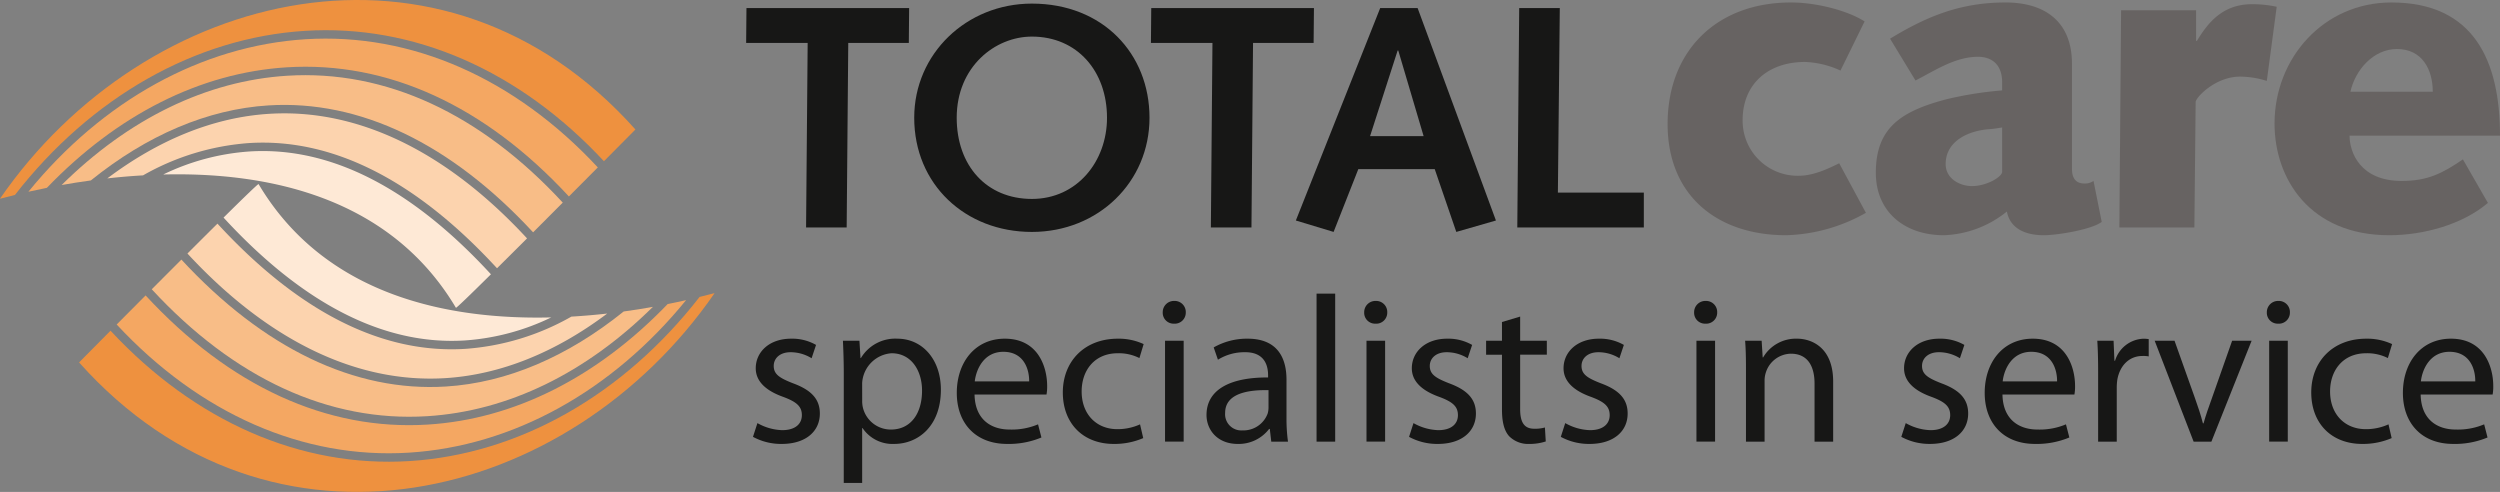 <svg xmlns="http://www.w3.org/2000/svg" xmlns:xlink="http://www.w3.org/1999/xlink" width="453.29" height="89.195" viewBox="0 0 453.29 89.195">
  <rect x="0" y="0" width="453.29" height="89.195" fill="#808080" stroke="none"/>
  <defs>
    <clipPath id="clip-path">
      <rect id="Rectangle_205" data-name="Rectangle 205" width="453.29" height="89.195" transform="translate(0 0)" fill="none"/>
    </clipPath>
  </defs>
  <g id="Group_503" data-name="Group 503" transform="translate(-14 -5.51)">
    <g id="Group_176" data-name="Group 176" transform="translate(14 5.509)" clip-path="url(#clip-path)">
      <path id="Path_144" data-name="Path 144" d="M55.305,5.594c19.683-1.23,38.863,7.154,54.2,23.638,3.389-3.413,5.707-5.752,5.707-5.752C80.415-15.51,26.375-2.2,0,36.023c-.03.043.946-.239,2.707-.673C16.517,17.6,35.432,6.834,55.305,5.594" transform="translate(0 0)" fill="#ee913f"/>
      <path id="Path_145" data-name="Path 145" d="M52.757,13.249C71.041,12.111,88.7,20.2,103.917,36.665c1.86-1.87,3.645-3.663,5.243-5.267C94.13,15.235,75.393,6.96,56.168,8.158,37.311,9.338,19.33,19.326,5.915,35.811c.995-.223,2.116-.467,3.348-.71C22,21.87,37.046,14.232,52.757,13.249" transform="translate(-0.767 -1.043)" fill="#f4a762"/>
      <path id="Path_146" data-name="Path 146" d="M98.324,44.155c1.784-1.783,3.607-3.607,5.378-5.388C88.8,22.636,71.568,14.649,53.75,15.762c-14.683.914-28.793,7.835-40.914,19.816,1.632-.291,3.414-.576,5.3-.832,10.2-8.221,21.179-12.917,32.22-13.605C66.9,20.108,83.453,28.076,98.324,44.155" transform="translate(-1.664 -2.03)" fill="#f8bd87"/>
      <path id="Path_147" data-name="Path 147" d="M93.014,51.7c1.679-1.661,3.524-3.5,5.445-5.414C83.9,30.536,67.768,22.693,51.687,23.7c-10,.621-19.968,4.658-29.336,11.71,2.057-.234,4.233-.424,6.479-.551A45.339,45.339,0,0,1,48.061,29c15.114-.946,30.23,6.712,44.953,22.7" transform="translate(-2.897 -3.06)" fill="#fcd3ae"/>
      <path id="Path_148" data-name="Path 148" d="M49.668,31.542A42.467,42.467,0,0,0,34,35.719c18.472-.459,40.969,3.795,53.074,24.168.057.092,2.653-2.418,6.349-6.074C79.018,38.159,64.3,30.628,49.668,31.542" transform="translate(-4.407 -4.079)" fill="#fee9d6"/>
      <path id="Path_149" data-name="Path 149" d="M85.821,74.6c10-.626,19.969-4.663,29.341-11.71-2.066.232-4.241.423-6.5.558a45.361,45.361,0,0,1-19.224,5.844c-15.114.944-30.229-6.71-44.95-22.706-1.671,1.661-3.526,3.505-5.441,5.422C53.606,67.761,69.74,75.6,85.821,74.6" transform="translate(-5.061 -6.038)" fill="#fcd3ae"/>
      <path id="Path_150" data-name="Path 150" d="M77.3,90.052c18.855-1.18,36.837-11.164,50.252-27.657-.995.227-2.111.47-3.343.714-12.734,13.232-27.785,20.871-43.5,21.852-18.284,1.145-35.941-6.952-51.159-23.417-1.865,1.869-3.648,3.66-5.244,5.271C39.337,82.976,58.074,91.251,77.3,90.052" transform="translate(-3.151 -7.977)" fill="#f4a762"/>
      <path id="Path_151" data-name="Path 151" d="M128.977,61.759C115.17,79.507,96.253,90.274,76.38,91.517,56.7,92.745,37.52,84.363,22.174,67.879c-3.387,3.41-5.7,5.752-5.7,5.752,34.8,38.991,88.842,25.681,115.22-12.549.027-.039-.95.24-2.713.676" transform="translate(-2.135 -7.916)" fill="#ee913f"/>
      <path id="Path_152" data-name="Path 152" d="M81.561,82.473c14.689-.92,28.8-7.84,40.919-19.825-1.636.3-3.41.581-5.3.839C106.975,71.705,96,76.4,84.953,77.093c-16.548,1.035-33.1-6.932-47.967-23.016-1.785,1.786-3.6,3.605-5.375,5.382,14.9,16.138,32.131,24.125,49.95,23.013" transform="translate(-4.097 -7.009)" fill="#f8bd87"/>
      <path id="Path_153" data-name="Path 153" d="M90.321,66.7a42.556,42.556,0,0,0,15.663-4.174c-18.474.452-40.966-3.812-53.064-24.176-.057-.095-2.652,2.416-6.351,6.077C60.969,60.088,75.681,67.615,90.321,66.7" transform="translate(-6.036 -4.971)" fill="#fee9d6"/>
      <path id="Path_154" data-name="Path 154" d="M166.588,8H155.435l.057-6.321h29.495L184.93,8H173.949l-.288,33.461H166.3Z" transform="translate(-20.146 -0.218)" fill="#171716"/>
      <path id="Path_155" data-name="Path 155" d="M211.777.751c12.879,0,21.331,9.086,21.331,20.7s-9.257,20.7-21.331,20.7-21.331-8.624-21.331-20.7c0-11.614,9.486-20.7,21.331-20.7m0,35.417c8.222,0,13.625-6.84,13.625-14.717C225.4,13,220,6.732,211.777,6.732c-6.668,0-13.628,5.461-13.628,14.718,0,8.683,5.406,14.717,13.628,14.717" transform="translate(-24.684 -0.097)" fill="#171716"/>
      <path id="Path_156" data-name="Path 156" d="M250.913,8H239.758l.057-6.321h29.5L269.254,8H258.271l-.286,33.461h-7.36Z" transform="translate(-31.075 -0.218)" fill="#171716"/>
      <path id="Path_157" data-name="Path 157" d="M276.79,42.27l-6.843-2.07L285.241,1.679h6.783l14.2,38.522-7.187,2.07L295.13,30.887H281.272ZM288.518,9.385H288.4l-5,15.523h9.714Z" transform="translate(-34.988 -0.218)" fill="#171716"/>
      <path id="Path_158" data-name="Path 158" d="M316.423,1.679h7.36l-.346,33.462h15.583v6.32H316.077Z" transform="translate(-40.967 -0.218)" fill="#171716"/>
      <path id="Path_159" data-name="Path 159" d="M383.347,38.656a30.915,30.915,0,0,1-14.457,4.063c-12.507,0-21.5-7.189-21.5-20.165,0-13.284,8.912-22.037,22.357-22.037,4.688,0,10.315,1.484,13.361,3.438l-4.374,8.908a16.838,16.838,0,0,0-6.409-1.563c-6.8,0-11.333,4.066-11.333,10.553a9.98,9.98,0,0,0,10.159,10.084c2.58,0,5.16-1.176,7.349-2.267Z" transform="translate(-45.026 -0.067)" fill="#676362"/>
      <path id="Path_160" data-name="Path 160" d="M393.347,7.081c6.8-4.143,12.895-6.565,20.944-6.565,7.271,0,12.038,3.595,12.038,11.1V30.682c0,1.487.546,2.66,2.267,2.66a2.716,2.716,0,0,0,1.641-.467l1.485,7.422c-1.8,1.41-8.13,2.422-10.472,2.422-3.676,0-6.174-1.408-6.725-4.3a19.183,19.183,0,0,1-11.409,4.3c-7.115,0-12.35-4.22-12.35-11.332,0-8.129,4.533-11.178,12.973-13.363a65.713,65.713,0,0,1,9.928-1.563V14.975c0-3.128-1.8-4.61-4.379-4.61-4.139,0-7.816,2.5-11.331,4.3Zm20.321,16.1c-.547.076-1.25.232-2.346.311-3.439.233-7.893,1.953-7.893,6.331,0,2.656,2.579,3.984,4.768,3.984,2.734,0,5.47-1.717,5.47-2.575Z" transform="translate(-50.648 -0.067)" fill="#676362"/>
      <path id="Path_161" data-name="Path 161" d="M441.81,1.97h13.6V7.519h.155C457.6,4.158,460.256.874,465.572.874a20.954,20.954,0,0,1,4.456.47l-1.8,13.443a16.144,16.144,0,0,0-4.846-.78c-4.535,0-8.052,3.83-8.052,4.608L455.1,41.358H441.5Z" transform="translate(-57.223 -0.113)" fill="#676362"/>
      <path id="Path_162" data-name="Path 162" d="M512.512,36.86c-4.609,3.908-11.644,5.859-17.9,5.859-14.3,0-20.79-10.156-20.79-20.243,0-11.882,8.909-21.96,21.183-21.96,15,0,19.7,10.63,19.7,24.15H487.425c0,3.05,1.951,8.209,9.454,8.209,4.769,0,7.427-1.41,11.1-3.911Zm-10-20.165c0-4.065-1.954-7.739-6.487-7.739-4.3,0-7.58,3.831-8.442,7.739Z" transform="translate(-61.413 -0.067)" fill="#676362"/>
      <path id="Path_163" data-name="Path 163" d="M157.663,85.861a9.681,9.681,0,0,0,4.489,1.28c2.419,0,3.569-1.169,3.569-2.719,0-1.586-.959-2.42-3.415-3.327-3.377-1.21-4.947-2.988-4.947-5.175,0-2.95,2.454-5.366,6.406-5.366a8.7,8.7,0,0,1,4.527,1.131l-.805,2.418a7.266,7.266,0,0,0-3.8-1.095c-1.992,0-3.068,1.133-3.068,2.492,0,1.515,1.076,2.194,3.489,3.139,3.185,1.173,4.874,2.763,4.874,5.482,0,3.249-2.57,5.517-6.906,5.517a10.72,10.72,0,0,1-5.219-1.284Z" transform="translate(-20.33 -9.145)" fill="#171716"/>
      <path id="Path_164" data-name="Path 164" d="M175.749,76.9c0-2.34-.077-4.231-.154-5.971h2.994l.191,3.139h.076a7.25,7.25,0,0,1,6.6-3.514c4.529,0,7.9,3.739,7.9,9.258,0,6.577-4.1,9.825-8.478,9.825a6.541,6.541,0,0,1-5.719-2.87h-.076v9.942h-3.338Zm3.338,4.878a5.137,5.137,0,0,0,.152,1.36A5.2,5.2,0,0,0,184.3,87.03c3.569,0,5.64-2.874,5.64-7.068,0-3.629-1.957-6.766-5.525-6.766a5.735,5.735,0,0,0-5.333,5.4Z" transform="translate(-22.759 -9.145)" fill="#171716"/>
      <path id="Path_165" data-name="Path 165" d="M202.535,80.679c.079,4.5,2.957,6.35,6.372,6.35a12.246,12.246,0,0,0,5.14-.944l.613,2.383a15.337,15.337,0,0,1-6.215,1.169c-5.716,0-9.131-3.742-9.131-9.257s3.3-9.826,8.71-9.826c6.1,0,7.674,5.211,7.674,8.578a8.04,8.04,0,0,1-.116,1.548Zm9.9-2.38c.039-2.078-.883-5.366-4.681-5.366-3.454,0-4.912,3.059-5.181,5.366Z" transform="translate(-25.833 -9.145)" fill="#171716"/>
      <path id="Path_166" data-name="Path 166" d="M235.981,88.581a13.2,13.2,0,0,1-5.333,1.057c-5.6,0-9.246-3.742-9.246-9.335,0-5.63,3.913-9.748,9.975-9.748a10.75,10.75,0,0,1,4.681.979l-.768,2.535a8.3,8.3,0,0,0-3.913-.873c-4.26,0-6.56,3.138-6.56,6.919,0,4.23,2.763,6.843,6.445,6.843a9.763,9.763,0,0,0,4.142-.872Z" transform="translate(-28.696 -9.145)" fill="#171716"/>
      <path id="Path_167" data-name="Path 167" d="M246.393,64.767a2,2,0,0,1-2.147,2.045,1.971,1.971,0,0,1-2.032-2.045,2.039,2.039,0,0,1,2.108-2.077,2.01,2.01,0,0,1,2.072,2.077m-3.761,5.143h3.377V88.2h-3.377Z" transform="translate(-31.393 -8.125)" fill="#171716"/>
      <path id="Path_168" data-name="Path 168" d="M265.84,84.839a30.27,30.27,0,0,0,.268,4.383h-3.03l-.269-2.307h-.116a6.942,6.942,0,0,1-5.677,2.723c-3.761,0-5.68-2.608-5.68-5.252,0-4.422,3.99-6.84,11.164-6.8V77.2c0-1.473-.421-4.23-4.219-4.192a9.082,9.082,0,0,0-4.875,1.36l-.767-2.23a12.173,12.173,0,0,1,6.141-1.585c5.677,0,7.059,3.815,7.059,7.442Zm-3.261-4.953c-3.683-.072-7.865.567-7.865,4.124a2.937,2.937,0,0,0,3.146,3.174,4.684,4.684,0,0,0,4.565-3.062,3.792,3.792,0,0,0,.153-1.062Z" transform="translate(-32.576 -9.145)" fill="#171716"/>
      <rect id="Rectangle_204" data-name="Rectangle 204" width="3.377" height="26.838" transform="translate(238.713 53.24)" fill="#171716"/>
      <path id="Path_169" data-name="Path 169" d="M288.365,64.767a2,2,0,0,1-2.15,2.045,1.972,1.972,0,0,1-2.033-2.045,2.04,2.04,0,0,1,2.109-2.077,2.011,2.011,0,0,1,2.074,2.077M284.6,69.91h3.376V88.2H284.6Z" transform="translate(-36.833 -8.125)" fill="#171716"/>
      <path id="Path_170" data-name="Path 170" d="M294.333,85.861a9.687,9.687,0,0,0,4.49,1.28c2.418,0,3.569-1.169,3.569-2.719,0-1.586-.958-2.42-3.414-3.327-3.375-1.21-4.947-2.988-4.947-5.175,0-2.95,2.454-5.366,6.405-5.366a8.722,8.722,0,0,1,4.53,1.131l-.808,2.418a7.261,7.261,0,0,0-3.8-1.095c-1.995,0-3.07,1.133-3.07,2.492,0,1.515,1.075,2.194,3.49,3.139,3.185,1.173,4.874,2.763,4.874,5.482,0,3.249-2.571,5.517-6.907,5.517a10.714,10.714,0,0,1-5.216-1.284Z" transform="translate(-38.045 -9.145)" fill="#171716"/>
      <path id="Path_171" data-name="Path 171" d="M315.753,65.95v4.382h4.836v2.53h-4.836v9.867c0,2.269.653,3.554,2.532,3.554a6.478,6.478,0,0,0,1.957-.225l.152,2.533a9.422,9.422,0,0,1-2.992.451,4.863,4.863,0,0,1-3.645-1.4c-.921-1.022-1.3-2.645-1.3-4.8V72.863h-2.878v-2.53h2.878v-3.4Z" transform="translate(-40.124 -8.548)" fill="#171716"/>
      <path id="Path_172" data-name="Path 172" d="M325.944,85.861a9.671,9.671,0,0,0,4.489,1.28c2.418,0,3.569-1.169,3.569-2.719,0-1.586-.958-2.42-3.415-3.327-3.375-1.21-4.95-2.988-4.95-5.175,0-2.95,2.456-5.366,6.409-5.366a8.7,8.7,0,0,1,4.527,1.131l-.806,2.418a7.252,7.252,0,0,0-3.8-1.095c-2,0-3.071,1.133-3.071,2.492,0,1.515,1.073,2.194,3.492,3.139,3.185,1.173,4.872,2.763,4.872,5.482,0,3.249-2.571,5.517-6.9,5.517a10.727,10.727,0,0,1-5.221-1.284Z" transform="translate(-42.141 -9.145)" fill="#171716"/>
      <path id="Path_173" data-name="Path 173" d="M357.094,64.767a2,2,0,0,1-2.15,2.045,1.973,1.973,0,0,1-2.032-2.045,2.04,2.04,0,0,1,2.11-2.077,2.01,2.01,0,0,1,2.072,2.077m-3.761,5.143h3.379V88.2h-3.379Z" transform="translate(-45.741 -8.125)" fill="#171716"/>
      <path id="Path_174" data-name="Path 174" d="M363.691,75.881c0-1.929-.039-3.441-.154-4.952h2.994l.191,3.023h.077a6.894,6.894,0,0,1,6.14-3.4c2.57,0,6.561,1.508,6.561,7.785V89.222h-3.377V78.677c0-2.95-1.113-5.4-4.3-5.4a4.855,4.855,0,0,0-4.526,3.4,4.7,4.7,0,0,0-.232,1.55v11h-3.375Z" transform="translate(-47.118 -9.145)" fill="#171716"/>
      <path id="Path_175" data-name="Path 175" d="M396.879,85.861a9.673,9.673,0,0,0,4.49,1.28c2.416,0,3.568-1.169,3.568-2.719,0-1.586-.959-2.42-3.415-3.327-3.376-1.21-4.95-2.988-4.95-5.175,0-2.95,2.454-5.366,6.408-5.366a8.706,8.706,0,0,1,4.527,1.131L406.7,74.1a7.263,7.263,0,0,0-3.8-1.095c-1.994,0-3.069,1.133-3.069,2.492,0,1.515,1.075,2.194,3.491,3.139,3.186,1.173,4.874,2.763,4.874,5.482,0,3.249-2.571,5.517-6.907,5.517a10.71,10.71,0,0,1-5.217-1.284Z" transform="translate(-51.336 -9.145)" fill="#171716"/>
      <path id="Path_176" data-name="Path 176" d="M416.666,80.679c.077,4.5,2.954,6.35,6.369,6.35a12.258,12.258,0,0,0,5.143-.944l.614,2.383a15.339,15.339,0,0,1-6.214,1.169c-5.719,0-9.133-3.742-9.133-9.257s3.3-9.826,8.71-9.826c6.1,0,7.673,5.211,7.673,8.578a7.963,7.963,0,0,1-.116,1.548Zm9.9-2.38c.038-2.078-.883-5.366-4.681-5.366-3.455,0-4.912,3.059-5.18,5.366Z" transform="translate(-53.587 -9.145)" fill="#171716"/>
      <path id="Path_177" data-name="Path 177" d="M437.052,76.634c0-2.153-.039-4-.152-5.705h2.953l.152,3.63h.115a5.6,5.6,0,0,1,5.18-4,6.621,6.621,0,0,1,.923.074v3.135a5.226,5.226,0,0,0-1.152-.077c-2.38,0-4.066,1.74-4.529,4.236a10.018,10.018,0,0,0-.114,1.551v9.749h-3.376Z" transform="translate(-56.627 -9.145)" fill="#171716"/>
      <path id="Path_178" data-name="Path 178" d="M452.452,70.985,456.1,81.23c.614,1.7,1.111,3.211,1.5,4.722h.116c.42-1.511.961-3.025,1.573-4.722l3.606-10.245h3.533l-7.293,18.293h-3.221l-7.061-18.293Z" transform="translate(-58.175 -9.2)" fill="#171716"/>
      <path id="Path_179" data-name="Path 179" d="M476.4,64.767a2,2,0,0,1-2.15,2.045,1.972,1.972,0,0,1-2.033-2.045,2.041,2.041,0,0,1,2.111-2.077,2.01,2.01,0,0,1,2.073,2.077m-3.761,5.143h3.376V88.2h-3.376Z" transform="translate(-61.204 -8.125)" fill="#171716"/>
      <path id="Path_180" data-name="Path 180" d="M496.05,88.581a13.183,13.183,0,0,1-5.332,1.057c-5.6,0-9.247-3.742-9.247-9.335,0-5.63,3.912-9.748,9.977-9.748a10.753,10.753,0,0,1,4.681.979l-.767,2.535a8.317,8.317,0,0,0-3.914-.873c-4.261,0-6.562,3.138-6.562,6.919,0,4.23,2.762,6.843,6.447,6.843a9.767,9.767,0,0,0,4.142-.872Z" transform="translate(-62.404 -9.145)" fill="#171716"/>
      <path id="Path_181" data-name="Path 181" d="M503.783,80.679c.076,4.5,2.955,6.35,6.372,6.35a12.252,12.252,0,0,0,5.14-.944l.613,2.383a15.338,15.338,0,0,1-6.215,1.169c-5.716,0-9.13-3.742-9.13-9.257s3.3-9.826,8.708-9.826c6.1,0,7.675,5.211,7.675,8.578a8.033,8.033,0,0,1-.115,1.548Zm9.9-2.38c.038-2.078-.883-5.366-4.681-5.366-3.455,0-4.912,3.059-5.18,5.366Z" transform="translate(-64.878 -9.145)" fill="#171716"/>
    </g>
  </g>
</svg>
